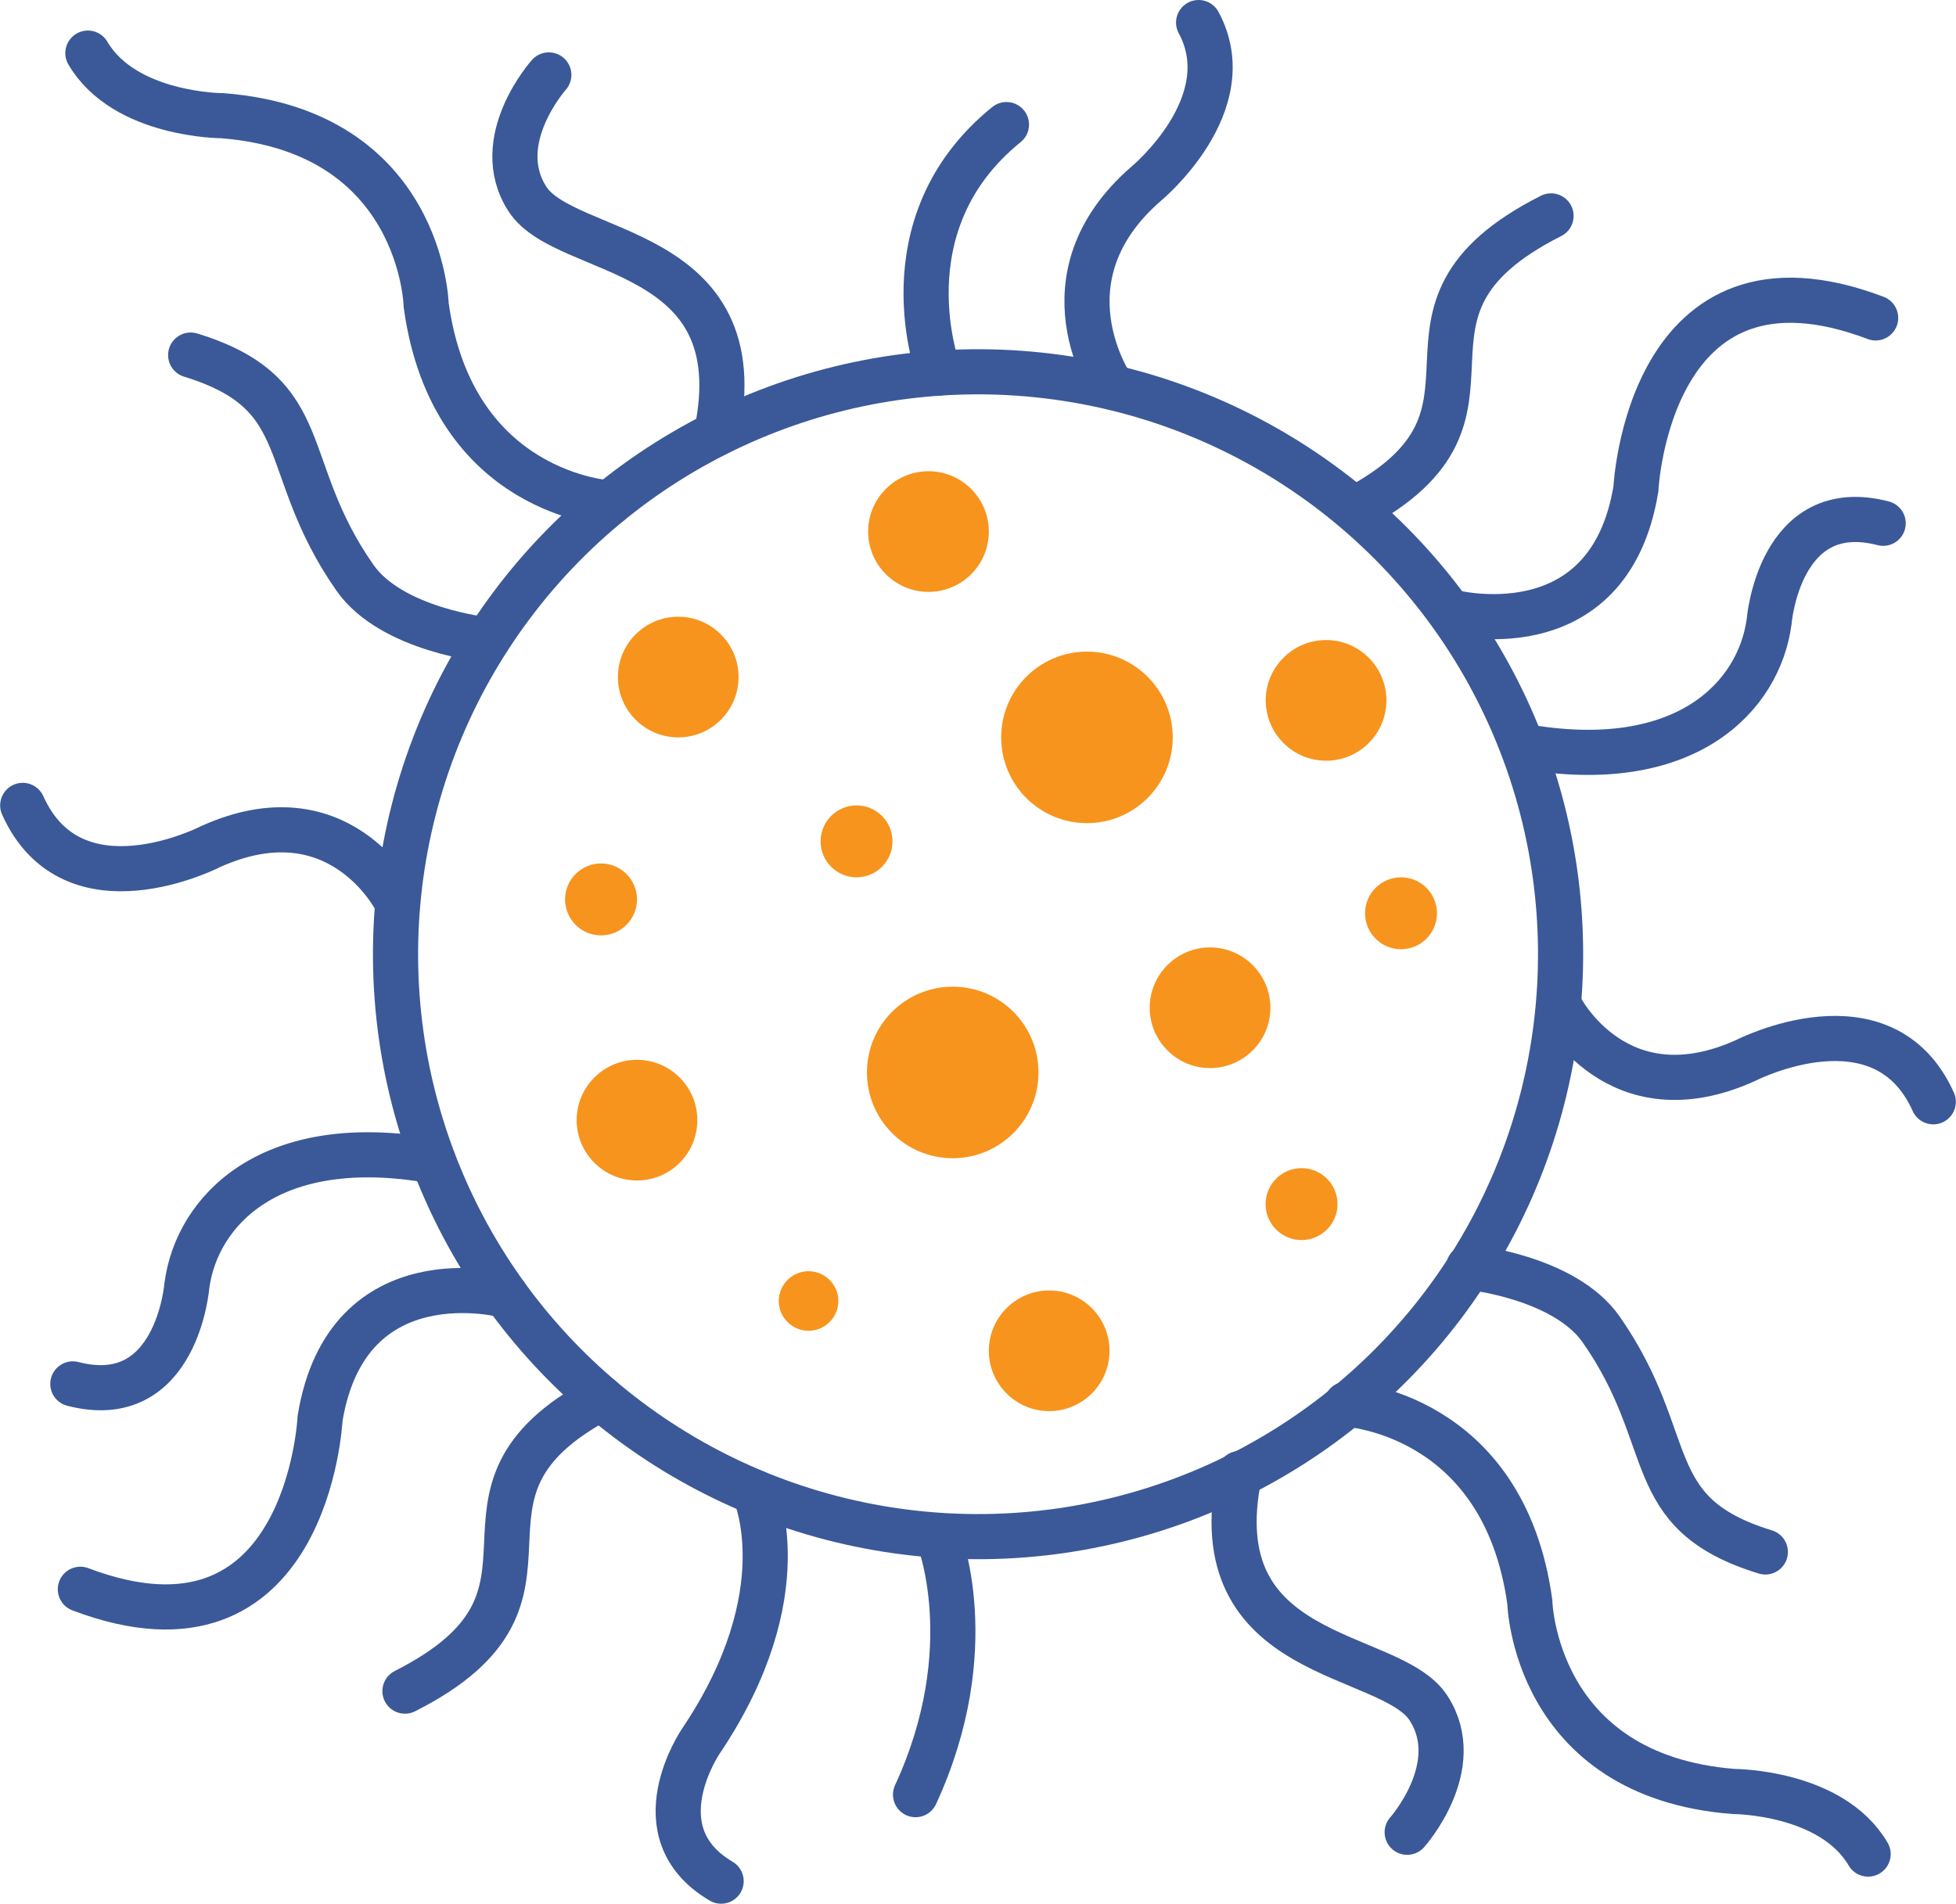 <?xml version="1.0" encoding="UTF-8"?><svg id="Layer_1" xmlns="http://www.w3.org/2000/svg" viewBox="0 0 129.98 126.53"><defs><style>.cls-1{fill:none;stroke:#3b5998;stroke-linecap:round;stroke-miterlimit:10;stroke-width:3px;}.cls-2{fill:#f7941d;}</style></defs><circle class="cls-1" cx="64.99" cy="63.42" r="38.71" transform="translate(-19.65 30.54) rotate(-23.07)"/><path class="cls-1" d="m47.61,28.82c2.65-12.64-10.02-11.65-12.56-15.59-2.5-3.87,1.42-8.25,1.42-8.25"/><path class="cls-1" d="m32.39,42.53s-6.36-.63-8.81-4.14c-5.2-7.45-2.51-12.21-10.91-14.79"/><path class="cls-1" d="m28.79,77.16c-10.86-1.92-15.7,3.33-16.37,8.27,0,0-.65,8.35-7.58,6.55"/><path class="cls-1" d="m40.51,33.43s-10.45-.53-12.19-13.15c0,0-.27-11.55-13.54-12.59,0,0-6.5,0-8.94-4.16"/><path class="cls-1" d="m33.62,86.1s-10.54-2.83-12.35,8.17c0,0-.81,17.09-15.93,11.36"/><path class="cls-1" d="m39.94,92.93c-12.1,6.41-.29,13.03-13.03,19.47"/><path class="cls-1" d="m26.28,59.78s-3.75-7.38-12.31-3.5c0,0-9.12,4.69-12.46-2.75"/><path class="cls-1" d="m82.37,97.94c-2.65,12.64,10.02,11.65,12.56,15.59,2.5,3.87-1.42,8.25-1.42,8.25"/><path class="cls-1" d="m97.59,84.22s6.36.63,8.81,4.14c5.2,7.45,2.51,12.21,10.91,14.79"/><path class="cls-1" d="m101.19,49.6c10.86,1.92,15.7-3.33,16.37-8.27,0,0,.65-8.35,7.58-6.55"/><path class="cls-1" d="m89.47,93.33s10.45.53,12.19,13.15c0,0,.27,11.55,13.54,12.59,0,0,6.5,0,8.94,4.16"/><path class="cls-1" d="m96.36,40.66s10.54,2.83,12.35-8.17c0,0,.81-17.09,15.93-11.36"/><path class="cls-1" d="m90.04,33.82c12.1-6.41.29-13.03,13.03-19.47"/><path class="cls-1" d="m103.7,66.98s3.75,7.38,12.31,3.5c0,0,9.12-4.69,12.46,2.75"/><path class="cls-1" d="m73.92,25.74s-5.02-7.24,2.26-13.54c0,0,6.39-5.29,3.47-10.7"/><path class="cls-1" d="m62.4,24.79s-3.77-9.83,4.48-16.51"/><path class="cls-1" d="m62.34,102.13s3,7.4-1.5,17.15"/><path class="cls-1" d="m50.14,99.18s3.07,6.66-3.55,16.52c0,0-4.19,6.08,1.33,9.33"/><path class="cls-2" d="m49.08,45c0,2.22-1.8,4.01-4.01,4.01s-4.01-1.8-4.01-4.01,1.8-4.01,4.01-4.01,4.01,1.8,4.01,4.01Z"/><path class="cls-2" d="m65.71,35.33c0,2.22-1.8,4.01-4.01,4.01s-4.01-1.8-4.01-4.01,1.8-4.01,4.01-4.01,4.01,1.8,4.01,4.01Z"/><path class="cls-2" d="m84.42,66.98c0,2.22-1.8,4.01-4.01,4.01s-4.01-1.8-4.01-4.01,1.8-4.01,4.01-4.01,4.01,1.8,4.01,4.01Z"/><path class="cls-2" d="m46.34,74.45c0,2.22-1.8,4.01-4.01,4.01s-4.01-1.8-4.01-4.01,1.8-4.01,4.01-4.01,4.01,1.8,4.01,4.01Z"/><path class="cls-2" d="m69.01,71.28c0,3.15-2.55,5.7-5.7,5.7s-5.7-2.55-5.7-5.7,2.55-5.7,5.7-5.7,5.7,2.55,5.7,5.7Z"/><circle class="cls-2" cx="72.23" cy="49.01" r="5.7"/><path class="cls-2" d="m73.73,89.78c0,2.21-1.8,4.01-4.01,4.01s-4.01-1.8-4.01-4.01,1.8-4.01,4.01-4.01,4.01,1.8,4.01,4.01Z"/><path class="cls-2" d="m92.13,46.55c0,2.22-1.8,4.01-4.01,4.01s-4.01-1.8-4.01-4.01,1.8-4.01,4.01-4.01,4.01,1.8,4.01,4.01Z"/><path class="cls-2" d="m59.31,55.92c0,1.32-1.07,2.39-2.39,2.39s-2.39-1.07-2.39-2.39,1.07-2.39,2.39-2.39,2.39,1.07,2.39,2.39Z"/><circle class="cls-2" cx="93.1" cy="60.7" r="2.39"/><circle class="cls-2" cx="86.49" cy="80.03" r="2.39"/><path class="cls-2" d="m55.71,86.47c0,1.09-.89,1.98-1.98,1.98s-1.98-.89-1.98-1.98.89-1.98,1.98-1.98,1.98.89,1.98,1.98Z"/><circle class="cls-2" cx="39.94" cy="59.78" r="2.39"/></svg>